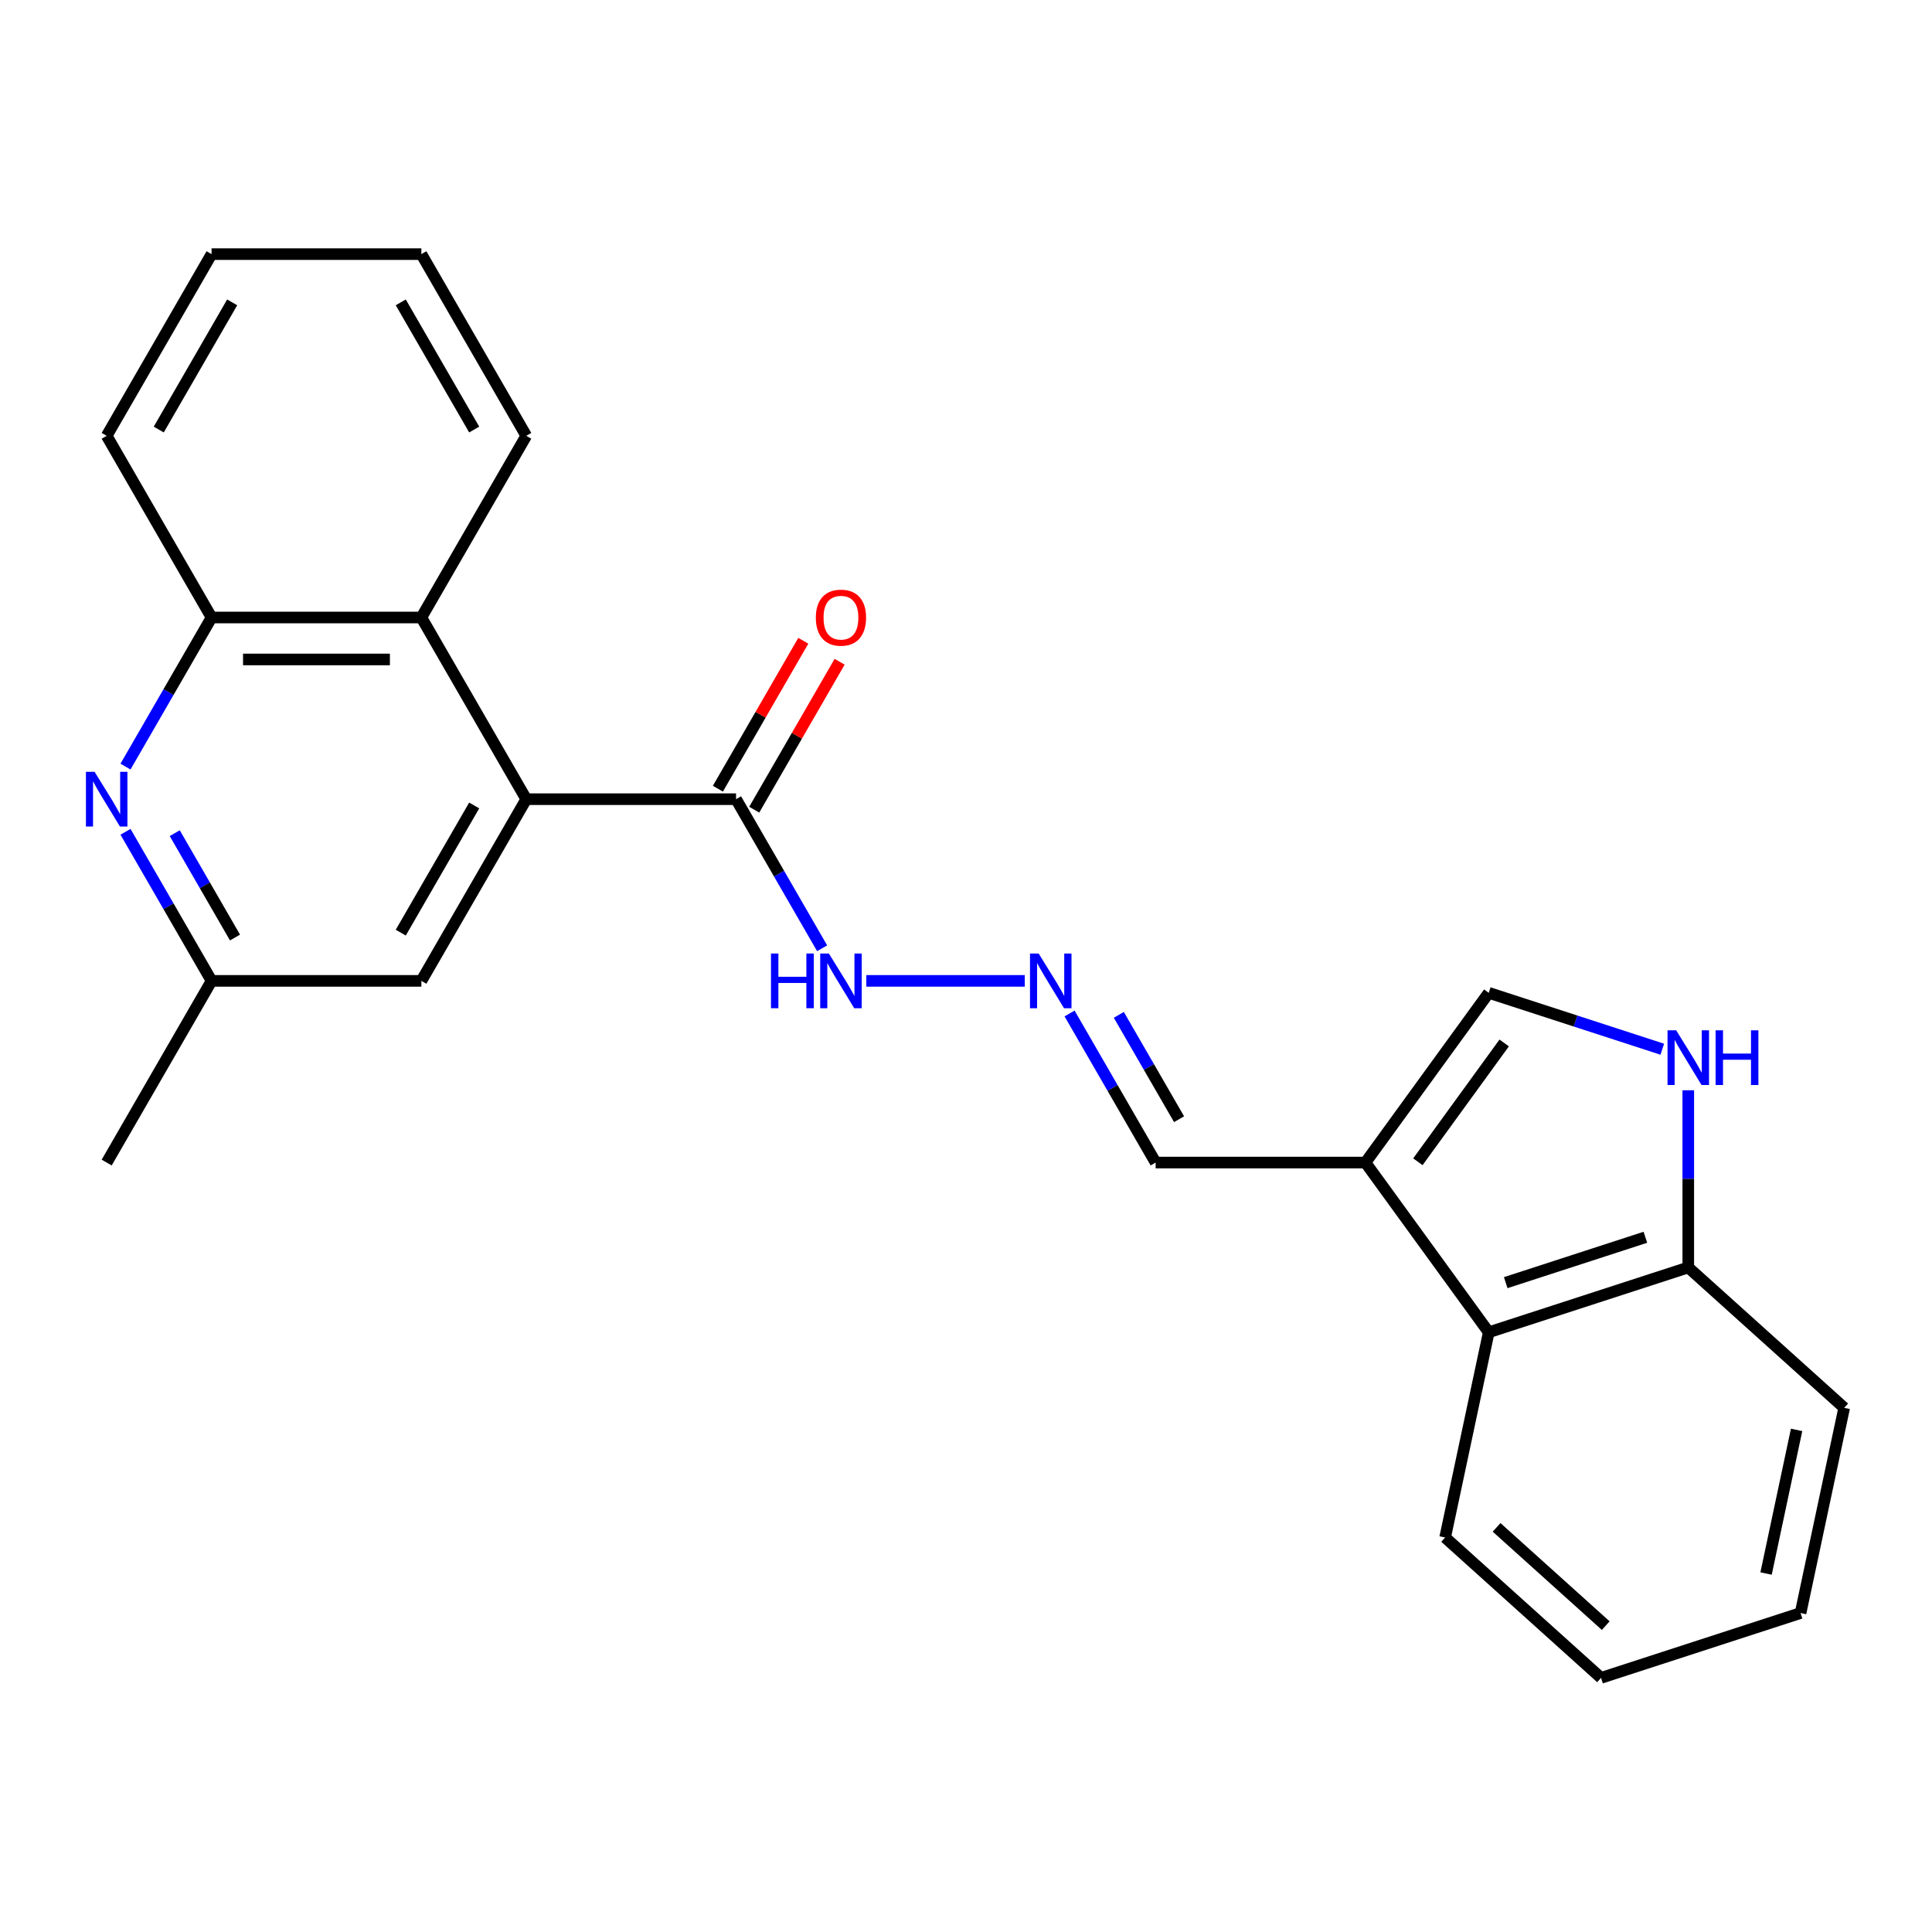 <?xml version='1.0' encoding='iso-8859-1'?>
<svg version='1.1' baseProfile='full'
              xmlns='http://www.w3.org/2000/svg'
                      xmlns:rdkit='http://www.rdkit.org/xml'
                      xmlns:xlink='http://www.w3.org/1999/xlink'
                  xml:space='preserve'
width='1000px' height='1000px' viewBox='0 0 1000 1000'>
<!-- END OF HEADER -->
<rect style='opacity:1.0;fill:#FFFFFF;stroke:none' width='1000' height='1000' x='0' y='0'> </rect>
<path class='bond-4' d='M 272.394,413.658 L 380.983,413.658' style='fill:none;fill-rule:evenodd;stroke:#000000;stroke-width:6px;stroke-linecap:butt;stroke-linejoin:miter;stroke-opacity:1' />
<path class='bond-5' d='M 272.394,413.658 L 218.1,319.617' style='fill:none;fill-rule:evenodd;stroke:#000000;stroke-width:6px;stroke-linecap:butt;stroke-linejoin:miter;stroke-opacity:1' />
<path class='bond-10' d='M 272.394,413.658 L 218.1,507.698' style='fill:none;fill-rule:evenodd;stroke:#000000;stroke-width:6px;stroke-linecap:butt;stroke-linejoin:miter;stroke-opacity:1' />
<path class='bond-10' d='M 245.442,416.905 L 207.436,482.733' style='fill:none;fill-rule:evenodd;stroke:#000000;stroke-width:6px;stroke-linecap:butt;stroke-linejoin:miter;stroke-opacity:1' />
<path class='bond-0' d='M 706.748,601.738 L 598.159,601.738' style='fill:none;fill-rule:evenodd;stroke:#000000;stroke-width:6px;stroke-linecap:butt;stroke-linejoin:miter;stroke-opacity:1' />
<path class='bond-3' d='M 706.748,601.738 L 770.575,513.888' style='fill:none;fill-rule:evenodd;stroke:#000000;stroke-width:6px;stroke-linecap:butt;stroke-linejoin:miter;stroke-opacity:1' />
<path class='bond-3' d='M 733.892,601.326 L 778.571,539.831' style='fill:none;fill-rule:evenodd;stroke:#000000;stroke-width:6px;stroke-linecap:butt;stroke-linejoin:miter;stroke-opacity:1' />
<path class='bond-7' d='M 706.748,601.738 L 770.575,689.588' style='fill:none;fill-rule:evenodd;stroke:#000000;stroke-width:6px;stroke-linecap:butt;stroke-linejoin:miter;stroke-opacity:1' />
<path class='bond-1' d='M 860.394,543.072 L 815.484,528.48' style='fill:none;fill-rule:evenodd;stroke:#0000FF;stroke-width:6px;stroke-linecap:butt;stroke-linejoin:miter;stroke-opacity:1' />
<path class='bond-1' d='M 815.484,528.48 L 770.575,513.888' style='fill:none;fill-rule:evenodd;stroke:#000000;stroke-width:6px;stroke-linecap:butt;stroke-linejoin:miter;stroke-opacity:1' />
<path class='bond-26' d='M 873.848,564.319 L 873.848,610.176' style='fill:none;fill-rule:evenodd;stroke:#0000FF;stroke-width:6px;stroke-linecap:butt;stroke-linejoin:miter;stroke-opacity:1' />
<path class='bond-26' d='M 873.848,610.176 L 873.848,656.033' style='fill:none;fill-rule:evenodd;stroke:#000000;stroke-width:6px;stroke-linecap:butt;stroke-linejoin:miter;stroke-opacity:1' />
<path class='bond-2' d='M 64.96,430.532 L 87.236,469.115' style='fill:none;fill-rule:evenodd;stroke:#0000FF;stroke-width:6px;stroke-linecap:butt;stroke-linejoin:miter;stroke-opacity:1' />
<path class='bond-2' d='M 87.236,469.115 L 109.511,507.698' style='fill:none;fill-rule:evenodd;stroke:#000000;stroke-width:6px;stroke-linecap:butt;stroke-linejoin:miter;stroke-opacity:1' />
<path class='bond-2' d='M 90.451,431.248 L 106.044,458.256' style='fill:none;fill-rule:evenodd;stroke:#0000FF;stroke-width:6px;stroke-linecap:butt;stroke-linejoin:miter;stroke-opacity:1' />
<path class='bond-2' d='M 106.044,458.256 L 121.637,485.264' style='fill:none;fill-rule:evenodd;stroke:#000000;stroke-width:6px;stroke-linecap:butt;stroke-linejoin:miter;stroke-opacity:1' />
<path class='bond-24' d='M 64.96,396.783 L 87.236,358.2' style='fill:none;fill-rule:evenodd;stroke:#0000FF;stroke-width:6px;stroke-linecap:butt;stroke-linejoin:miter;stroke-opacity:1' />
<path class='bond-24' d='M 87.236,358.2 L 109.511,319.617' style='fill:none;fill-rule:evenodd;stroke:#000000;stroke-width:6px;stroke-linecap:butt;stroke-linejoin:miter;stroke-opacity:1' />
<path class='bond-12' d='M 380.983,413.658 L 403.258,452.24' style='fill:none;fill-rule:evenodd;stroke:#000000;stroke-width:6px;stroke-linecap:butt;stroke-linejoin:miter;stroke-opacity:1' />
<path class='bond-12' d='M 403.258,452.24 L 425.534,490.823' style='fill:none;fill-rule:evenodd;stroke:#0000FF;stroke-width:6px;stroke-linecap:butt;stroke-linejoin:miter;stroke-opacity:1' />
<path class='bond-14' d='M 390.387,419.087 L 412.489,380.804' style='fill:none;fill-rule:evenodd;stroke:#000000;stroke-width:6px;stroke-linecap:butt;stroke-linejoin:miter;stroke-opacity:1' />
<path class='bond-14' d='M 412.489,380.804 L 434.592,342.521' style='fill:none;fill-rule:evenodd;stroke:#FF0000;stroke-width:6px;stroke-linecap:butt;stroke-linejoin:miter;stroke-opacity:1' />
<path class='bond-14' d='M 371.578,408.228 L 393.681,369.945' style='fill:none;fill-rule:evenodd;stroke:#000000;stroke-width:6px;stroke-linecap:butt;stroke-linejoin:miter;stroke-opacity:1' />
<path class='bond-14' d='M 393.681,369.945 L 415.784,331.662' style='fill:none;fill-rule:evenodd;stroke:#FF0000;stroke-width:6px;stroke-linecap:butt;stroke-linejoin:miter;stroke-opacity:1' />
<path class='bond-6' d='M 218.1,319.617 L 109.511,319.617' style='fill:none;fill-rule:evenodd;stroke:#000000;stroke-width:6px;stroke-linecap:butt;stroke-linejoin:miter;stroke-opacity:1' />
<path class='bond-6' d='M 201.812,341.335 L 125.8,341.335' style='fill:none;fill-rule:evenodd;stroke:#000000;stroke-width:6px;stroke-linecap:butt;stroke-linejoin:miter;stroke-opacity:1' />
<path class='bond-15' d='M 218.1,319.617 L 272.394,225.577' style='fill:none;fill-rule:evenodd;stroke:#000000;stroke-width:6px;stroke-linecap:butt;stroke-linejoin:miter;stroke-opacity:1' />
<path class='bond-16' d='M 109.511,319.617 L 55.217,225.577' style='fill:none;fill-rule:evenodd;stroke:#000000;stroke-width:6px;stroke-linecap:butt;stroke-linejoin:miter;stroke-opacity:1' />
<path class='bond-9' d='M 770.575,689.588 L 873.848,656.033' style='fill:none;fill-rule:evenodd;stroke:#000000;stroke-width:6px;stroke-linecap:butt;stroke-linejoin:miter;stroke-opacity:1' />
<path class='bond-9' d='M 779.355,663.9 L 851.646,640.411' style='fill:none;fill-rule:evenodd;stroke:#000000;stroke-width:6px;stroke-linecap:butt;stroke-linejoin:miter;stroke-opacity:1' />
<path class='bond-17' d='M 770.575,689.588 L 747.998,795.804' style='fill:none;fill-rule:evenodd;stroke:#000000;stroke-width:6px;stroke-linecap:butt;stroke-linejoin:miter;stroke-opacity:1' />
<path class='bond-8' d='M 530.411,507.698 L 448.395,507.698' style='fill:none;fill-rule:evenodd;stroke:#0000FF;stroke-width:6px;stroke-linecap:butt;stroke-linejoin:miter;stroke-opacity:1' />
<path class='bond-13' d='M 553.608,524.573 L 575.884,563.155' style='fill:none;fill-rule:evenodd;stroke:#0000FF;stroke-width:6px;stroke-linecap:butt;stroke-linejoin:miter;stroke-opacity:1' />
<path class='bond-13' d='M 575.884,563.155 L 598.159,601.738' style='fill:none;fill-rule:evenodd;stroke:#000000;stroke-width:6px;stroke-linecap:butt;stroke-linejoin:miter;stroke-opacity:1' />
<path class='bond-13' d='M 579.099,525.289 L 594.692,552.297' style='fill:none;fill-rule:evenodd;stroke:#0000FF;stroke-width:6px;stroke-linecap:butt;stroke-linejoin:miter;stroke-opacity:1' />
<path class='bond-13' d='M 594.692,552.297 L 610.285,579.305' style='fill:none;fill-rule:evenodd;stroke:#000000;stroke-width:6px;stroke-linecap:butt;stroke-linejoin:miter;stroke-opacity:1' />
<path class='bond-18' d='M 873.848,656.033 L 954.545,728.692' style='fill:none;fill-rule:evenodd;stroke:#000000;stroke-width:6px;stroke-linecap:butt;stroke-linejoin:miter;stroke-opacity:1' />
<path class='bond-11' d='M 218.1,507.698 L 109.511,507.698' style='fill:none;fill-rule:evenodd;stroke:#000000;stroke-width:6px;stroke-linecap:butt;stroke-linejoin:miter;stroke-opacity:1' />
<path class='bond-19' d='M 109.511,507.698 L 55.217,601.738' style='fill:none;fill-rule:evenodd;stroke:#000000;stroke-width:6px;stroke-linecap:butt;stroke-linejoin:miter;stroke-opacity:1' />
<path class='bond-20' d='M 272.394,225.577 L 218.1,131.536' style='fill:none;fill-rule:evenodd;stroke:#000000;stroke-width:6px;stroke-linecap:butt;stroke-linejoin:miter;stroke-opacity:1' />
<path class='bond-20' d='M 245.442,222.33 L 207.436,156.501' style='fill:none;fill-rule:evenodd;stroke:#000000;stroke-width:6px;stroke-linecap:butt;stroke-linejoin:miter;stroke-opacity:1' />
<path class='bond-25' d='M 55.217,225.577 L 109.511,131.536' style='fill:none;fill-rule:evenodd;stroke:#000000;stroke-width:6px;stroke-linecap:butt;stroke-linejoin:miter;stroke-opacity:1' />
<path class='bond-25' d='M 82.169,222.33 L 120.175,156.501' style='fill:none;fill-rule:evenodd;stroke:#000000;stroke-width:6px;stroke-linecap:butt;stroke-linejoin:miter;stroke-opacity:1' />
<path class='bond-21' d='M 747.998,795.804 L 828.695,868.464' style='fill:none;fill-rule:evenodd;stroke:#000000;stroke-width:6px;stroke-linecap:butt;stroke-linejoin:miter;stroke-opacity:1' />
<path class='bond-21' d='M 774.634,790.563 L 831.122,841.425' style='fill:none;fill-rule:evenodd;stroke:#000000;stroke-width:6px;stroke-linecap:butt;stroke-linejoin:miter;stroke-opacity:1' />
<path class='bond-27' d='M 954.545,728.692 L 931.969,834.908' style='fill:none;fill-rule:evenodd;stroke:#000000;stroke-width:6px;stroke-linecap:butt;stroke-linejoin:miter;stroke-opacity:1' />
<path class='bond-27' d='M 929.916,740.109 L 914.112,814.46' style='fill:none;fill-rule:evenodd;stroke:#000000;stroke-width:6px;stroke-linecap:butt;stroke-linejoin:miter;stroke-opacity:1' />
<path class='bond-22' d='M 218.1,131.536 L 109.511,131.536' style='fill:none;fill-rule:evenodd;stroke:#000000;stroke-width:6px;stroke-linecap:butt;stroke-linejoin:miter;stroke-opacity:1' />
<path class='bond-23' d='M 828.695,868.464 L 931.969,834.908' style='fill:none;fill-rule:evenodd;stroke:#000000;stroke-width:6px;stroke-linecap:butt;stroke-linejoin:miter;stroke-opacity:1' />
<path  class='atom-2' d='M 867.588 533.284
L 876.868 548.284
Q 877.788 549.764, 879.268 552.444
Q 880.748 555.124, 880.828 555.284
L 880.828 533.284
L 884.588 533.284
L 884.588 561.604
L 880.708 561.604
L 870.748 545.204
Q 869.588 543.284, 868.348 541.084
Q 867.148 538.884, 866.788 538.204
L 866.788 561.604
L 863.108 561.604
L 863.108 533.284
L 867.588 533.284
' fill='#0000FF'/>
<path  class='atom-2' d='M 887.988 533.284
L 891.828 533.284
L 891.828 545.324
L 906.308 545.324
L 906.308 533.284
L 910.148 533.284
L 910.148 561.604
L 906.308 561.604
L 906.308 548.524
L 891.828 548.524
L 891.828 561.604
L 887.988 561.604
L 887.988 533.284
' fill='#0000FF'/>
<path  class='atom-3' d='M 48.957 399.498
L 58.237 414.498
Q 59.157 415.978, 60.637 418.658
Q 62.117 421.338, 62.197 421.498
L 62.197 399.498
L 65.957 399.498
L 65.957 427.818
L 62.077 427.818
L 52.117 411.418
Q 50.957 409.498, 49.717 407.298
Q 48.517 405.098, 48.157 404.418
L 48.157 427.818
L 44.477 427.818
L 44.477 399.498
L 48.957 399.498
' fill='#0000FF'/>
<path  class='atom-9' d='M 537.605 493.538
L 546.885 508.538
Q 547.805 510.018, 549.285 512.698
Q 550.765 515.378, 550.845 515.538
L 550.845 493.538
L 554.605 493.538
L 554.605 521.858
L 550.725 521.858
L 540.765 505.458
Q 539.605 503.538, 538.365 501.338
Q 537.165 499.138, 536.805 498.458
L 536.805 521.858
L 533.125 521.858
L 533.125 493.538
L 537.605 493.538
' fill='#0000FF'/>
<path  class='atom-13' d='M 399.057 493.538
L 402.897 493.538
L 402.897 505.578
L 417.377 505.578
L 417.377 493.538
L 421.217 493.538
L 421.217 521.858
L 417.377 521.858
L 417.377 508.778
L 402.897 508.778
L 402.897 521.858
L 399.057 521.858
L 399.057 493.538
' fill='#0000FF'/>
<path  class='atom-13' d='M 429.017 493.538
L 438.297 508.538
Q 439.217 510.018, 440.697 512.698
Q 442.177 515.378, 442.257 515.538
L 442.257 493.538
L 446.017 493.538
L 446.017 521.858
L 442.137 521.858
L 432.177 505.458
Q 431.017 503.538, 429.777 501.338
Q 428.577 499.138, 428.217 498.458
L 428.217 521.858
L 424.537 521.858
L 424.537 493.538
L 429.017 493.538
' fill='#0000FF'/>
<path  class='atom-15' d='M 422.277 319.697
Q 422.277 312.897, 425.637 309.097
Q 428.997 305.297, 435.277 305.297
Q 441.557 305.297, 444.917 309.097
Q 448.277 312.897, 448.277 319.697
Q 448.277 326.577, 444.877 330.497
Q 441.477 334.377, 435.277 334.377
Q 429.037 334.377, 425.637 330.497
Q 422.277 326.617, 422.277 319.697
M 435.277 331.177
Q 439.597 331.177, 441.917 328.297
Q 444.277 325.377, 444.277 319.697
Q 444.277 314.137, 441.917 311.337
Q 439.597 308.497, 435.277 308.497
Q 430.957 308.497, 428.597 311.297
Q 426.277 314.097, 426.277 319.697
Q 426.277 325.417, 428.597 328.297
Q 430.957 331.177, 435.277 331.177
' fill='#FF0000'/>
</svg>

